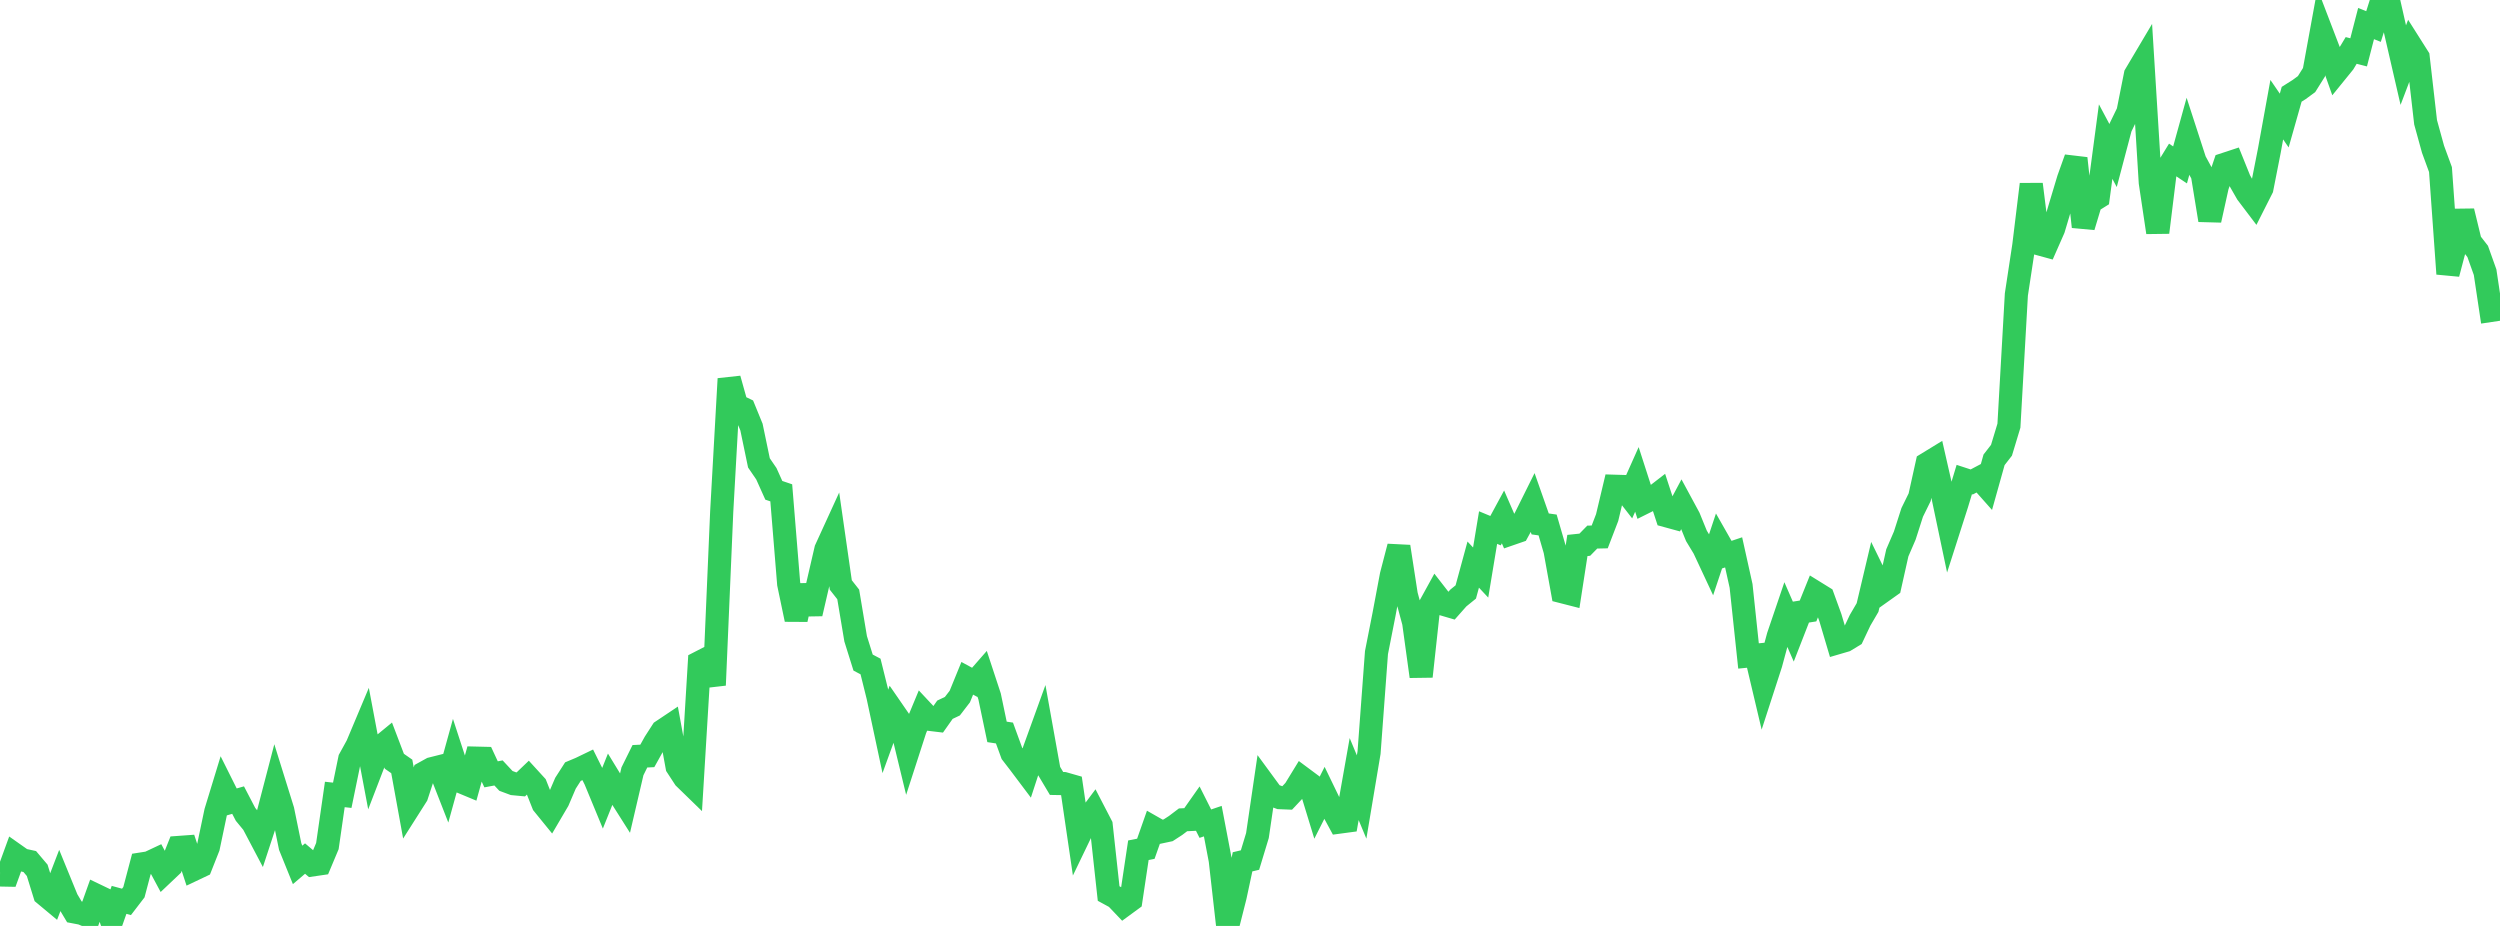 <?xml version="1.0" standalone="no"?>
<!DOCTYPE svg PUBLIC "-//W3C//DTD SVG 1.1//EN" "http://www.w3.org/Graphics/SVG/1.1/DTD/svg11.dtd">

<svg width="135" height="50" viewBox="0 0 135 50" preserveAspectRatio="none" 
  xmlns="http://www.w3.org/2000/svg"
  xmlns:xlink="http://www.w3.org/1999/xlink">


<polyline points="0.0, 47.248 0.402, 47.256 0.804, 46.152 1.205, 46.435 1.607, 46.523 2.009, 46.998 2.411, 48.299 2.812, 48.633 3.214, 47.587 3.616, 48.57 4.018, 49.243 4.42, 49.32 4.821, 49.488 5.223, 48.362 5.625, 48.555 6.027, 49.735 6.429, 48.593 6.83, 48.702 7.232, 48.178 7.634, 46.656 8.036, 46.593 8.438, 46.404 8.839, 47.152 9.241, 46.771 9.643, 45.763 10.045, 45.734 10.446, 46.956 10.848, 46.765 11.25, 45.749 11.652, 43.834 12.054, 42.518 12.455, 43.321 12.857, 43.205 13.259, 43.976 13.661, 44.464 14.062, 45.225 14.464, 44.001 14.866, 42.46 15.268, 43.751 15.67, 45.714 16.071, 46.705 16.473, 46.362 16.875, 46.704 17.277, 46.645 17.679, 45.688 18.08, 42.901 18.482, 42.945 18.884, 40.988 19.286, 40.257 19.688, 39.301 20.089, 41.427 20.491, 40.382 20.893, 40.052 21.295, 41.108 21.696, 41.387 22.098, 43.597 22.5, 42.964 22.902, 41.736 23.304, 41.514 23.705, 41.413 24.107, 42.441 24.509, 40.987 24.911, 42.22 25.312, 42.387 25.714, 40.94 26.116, 40.95 26.518, 41.814 26.92, 41.739 27.321, 42.169 27.723, 42.319 28.125, 42.357 28.527, 41.972 28.929, 42.412 29.33, 43.423 29.732, 43.917 30.134, 43.232 30.536, 42.294 30.938, 41.667 31.339, 41.499 31.741, 41.305 32.143, 42.114 32.545, 43.085 32.946, 42.083 33.348, 42.742 33.75, 43.377 34.152, 41.653 34.554, 40.839 34.955, 40.819 35.357, 40.097 35.759, 39.473 36.161, 39.204 36.562, 41.395 36.964, 42.011 37.366, 42.402 37.768, 35.774 38.17, 35.567 38.571, 36.998 38.973, 27.621 39.375, 20.456 39.777, 21.892 40.179, 22.084 40.58, 23.064 40.982, 24.995 41.384, 25.583 41.786, 26.477 42.188, 26.613 42.589, 31.529 42.991, 33.45 43.393, 31.635 43.795, 33.136 44.196, 31.405 44.598, 29.666 45.0, 28.788 45.402, 31.587 45.804, 32.099 46.205, 34.495 46.607, 35.779 47.009, 35.991 47.411, 37.611 47.812, 39.488 48.214, 38.382 48.616, 38.965 49.018, 40.624 49.42, 39.382 49.821, 38.417 50.223, 38.847 50.625, 38.895 51.027, 38.325 51.429, 38.134 51.83, 37.612 52.232, 36.628 52.634, 36.846 53.036, 36.386 53.438, 37.608 53.839, 39.522 54.241, 39.583 54.643, 40.683 55.045, 41.205 55.446, 41.738 55.848, 40.506 56.25, 39.394 56.652, 41.632 57.054, 42.307 57.455, 42.314 57.857, 42.429 58.259, 45.168 58.661, 44.333 59.062, 43.795 59.464, 44.57 59.866, 48.251 60.268, 48.47 60.67, 48.892 61.071, 48.598 61.473, 45.913 61.875, 45.834 62.277, 44.692 62.679, 44.921 63.08, 44.836 63.482, 44.575 63.884, 44.271 64.286, 44.252 64.688, 43.681 65.089, 44.478 65.491, 44.341 65.893, 46.449 66.295, 50.0 66.696, 48.415 67.098, 46.538 67.5, 46.443 67.902, 45.118 68.304, 42.376 68.705, 42.923 69.107, 43.072 69.509, 43.088 69.911, 42.66 70.312, 42.005 70.714, 42.304 71.116, 43.619 71.518, 42.822 71.92, 43.653 72.321, 44.393 72.723, 44.339 73.125, 42.07 73.527, 43.038 73.929, 40.639 74.33, 35.24 74.732, 33.2 75.134, 31.064 75.536, 29.517 75.938, 32.123 76.339, 33.612 76.741, 36.527 77.143, 32.843 77.545, 32.112 77.946, 32.628 78.348, 32.746 78.75, 32.292 79.152, 31.966 79.554, 30.488 79.955, 30.917 80.357, 28.489 80.759, 28.656 81.161, 27.913 81.562, 28.834 81.964, 28.695 82.366, 27.959 82.768, 27.15 83.17, 28.292 83.571, 28.349 83.973, 29.732 84.375, 31.956 84.777, 32.059 85.179, 29.456 85.58, 29.414 85.982, 29.003 86.384, 28.994 86.786, 27.948 87.188, 26.258 87.589, 26.27 87.991, 26.787 88.393, 25.887 88.795, 27.134 89.196, 26.934 89.598, 26.623 90.0, 27.852 90.402, 27.962 90.804, 27.208 91.205, 27.95 91.607, 28.937 92.009, 29.601 92.411, 30.461 92.812, 29.256 93.214, 29.962 93.616, 29.827 94.018, 31.639 94.42, 35.422 94.821, 35.382 95.223, 37.082 95.625, 35.842 96.027, 34.353 96.429, 33.169 96.83, 34.088 97.232, 33.056 97.634, 32.993 98.036, 31.996 98.438, 32.245 98.839, 33.348 99.241, 34.703 99.643, 34.585 100.045, 34.341 100.446, 33.494 100.848, 32.807 101.25, 31.109 101.652, 31.932 102.054, 31.646 102.455, 29.854 102.857, 28.923 103.259, 27.669 103.661, 26.852 104.062, 25.04 104.464, 24.794 104.866, 26.562 105.268, 28.474 105.67, 27.219 106.071, 25.895 106.473, 26.026 106.875, 25.813 107.277, 26.266 107.679, 24.831 108.08, 24.315 108.482, 22.986 108.884, 15.902 109.286, 13.257 109.688, 9.953 110.089, 13.16 110.491, 13.27 110.893, 12.357 111.295, 11.01 111.696, 9.675 112.098, 8.552 112.5, 12.244 112.902, 10.908 113.304, 10.657 113.705, 7.646 114.107, 8.401 114.509, 6.88 114.911, 6.051 115.312, 4.036 115.714, 3.358 116.116, 9.859 116.518, 12.549 116.92, 9.291 117.321, 8.637 117.723, 8.905 118.125, 7.451 118.527, 8.69 118.929, 9.431 119.33, 11.888 119.732, 10.066 120.134, 8.873 120.536, 8.741 120.938, 9.738 121.339, 10.437 121.741, 10.968 122.143, 10.173 122.545, 8.131 122.946, 5.923 123.348, 6.509 123.75, 5.091 124.152, 4.837 124.554, 4.542 124.955, 3.902 125.357, 1.702 125.759, 2.752 126.161, 3.887 126.562, 3.393 126.964, 2.724 127.366, 2.827 127.768, 1.272 128.17, 1.432 128.571, 0.165 128.973, 0.0 129.375, 1.773 129.777, 3.517 130.179, 2.458 130.58, 3.091 130.982, 6.603 131.384, 8.061 131.786, 9.157 132.188, 14.785 132.589, 13.265 132.991, 11.404 133.393, 13.06 133.795, 13.577 134.196, 14.699 134.598, 17.381" fill="none" stroke="#32ca5b" stroke-width="1.25"/>

</svg>